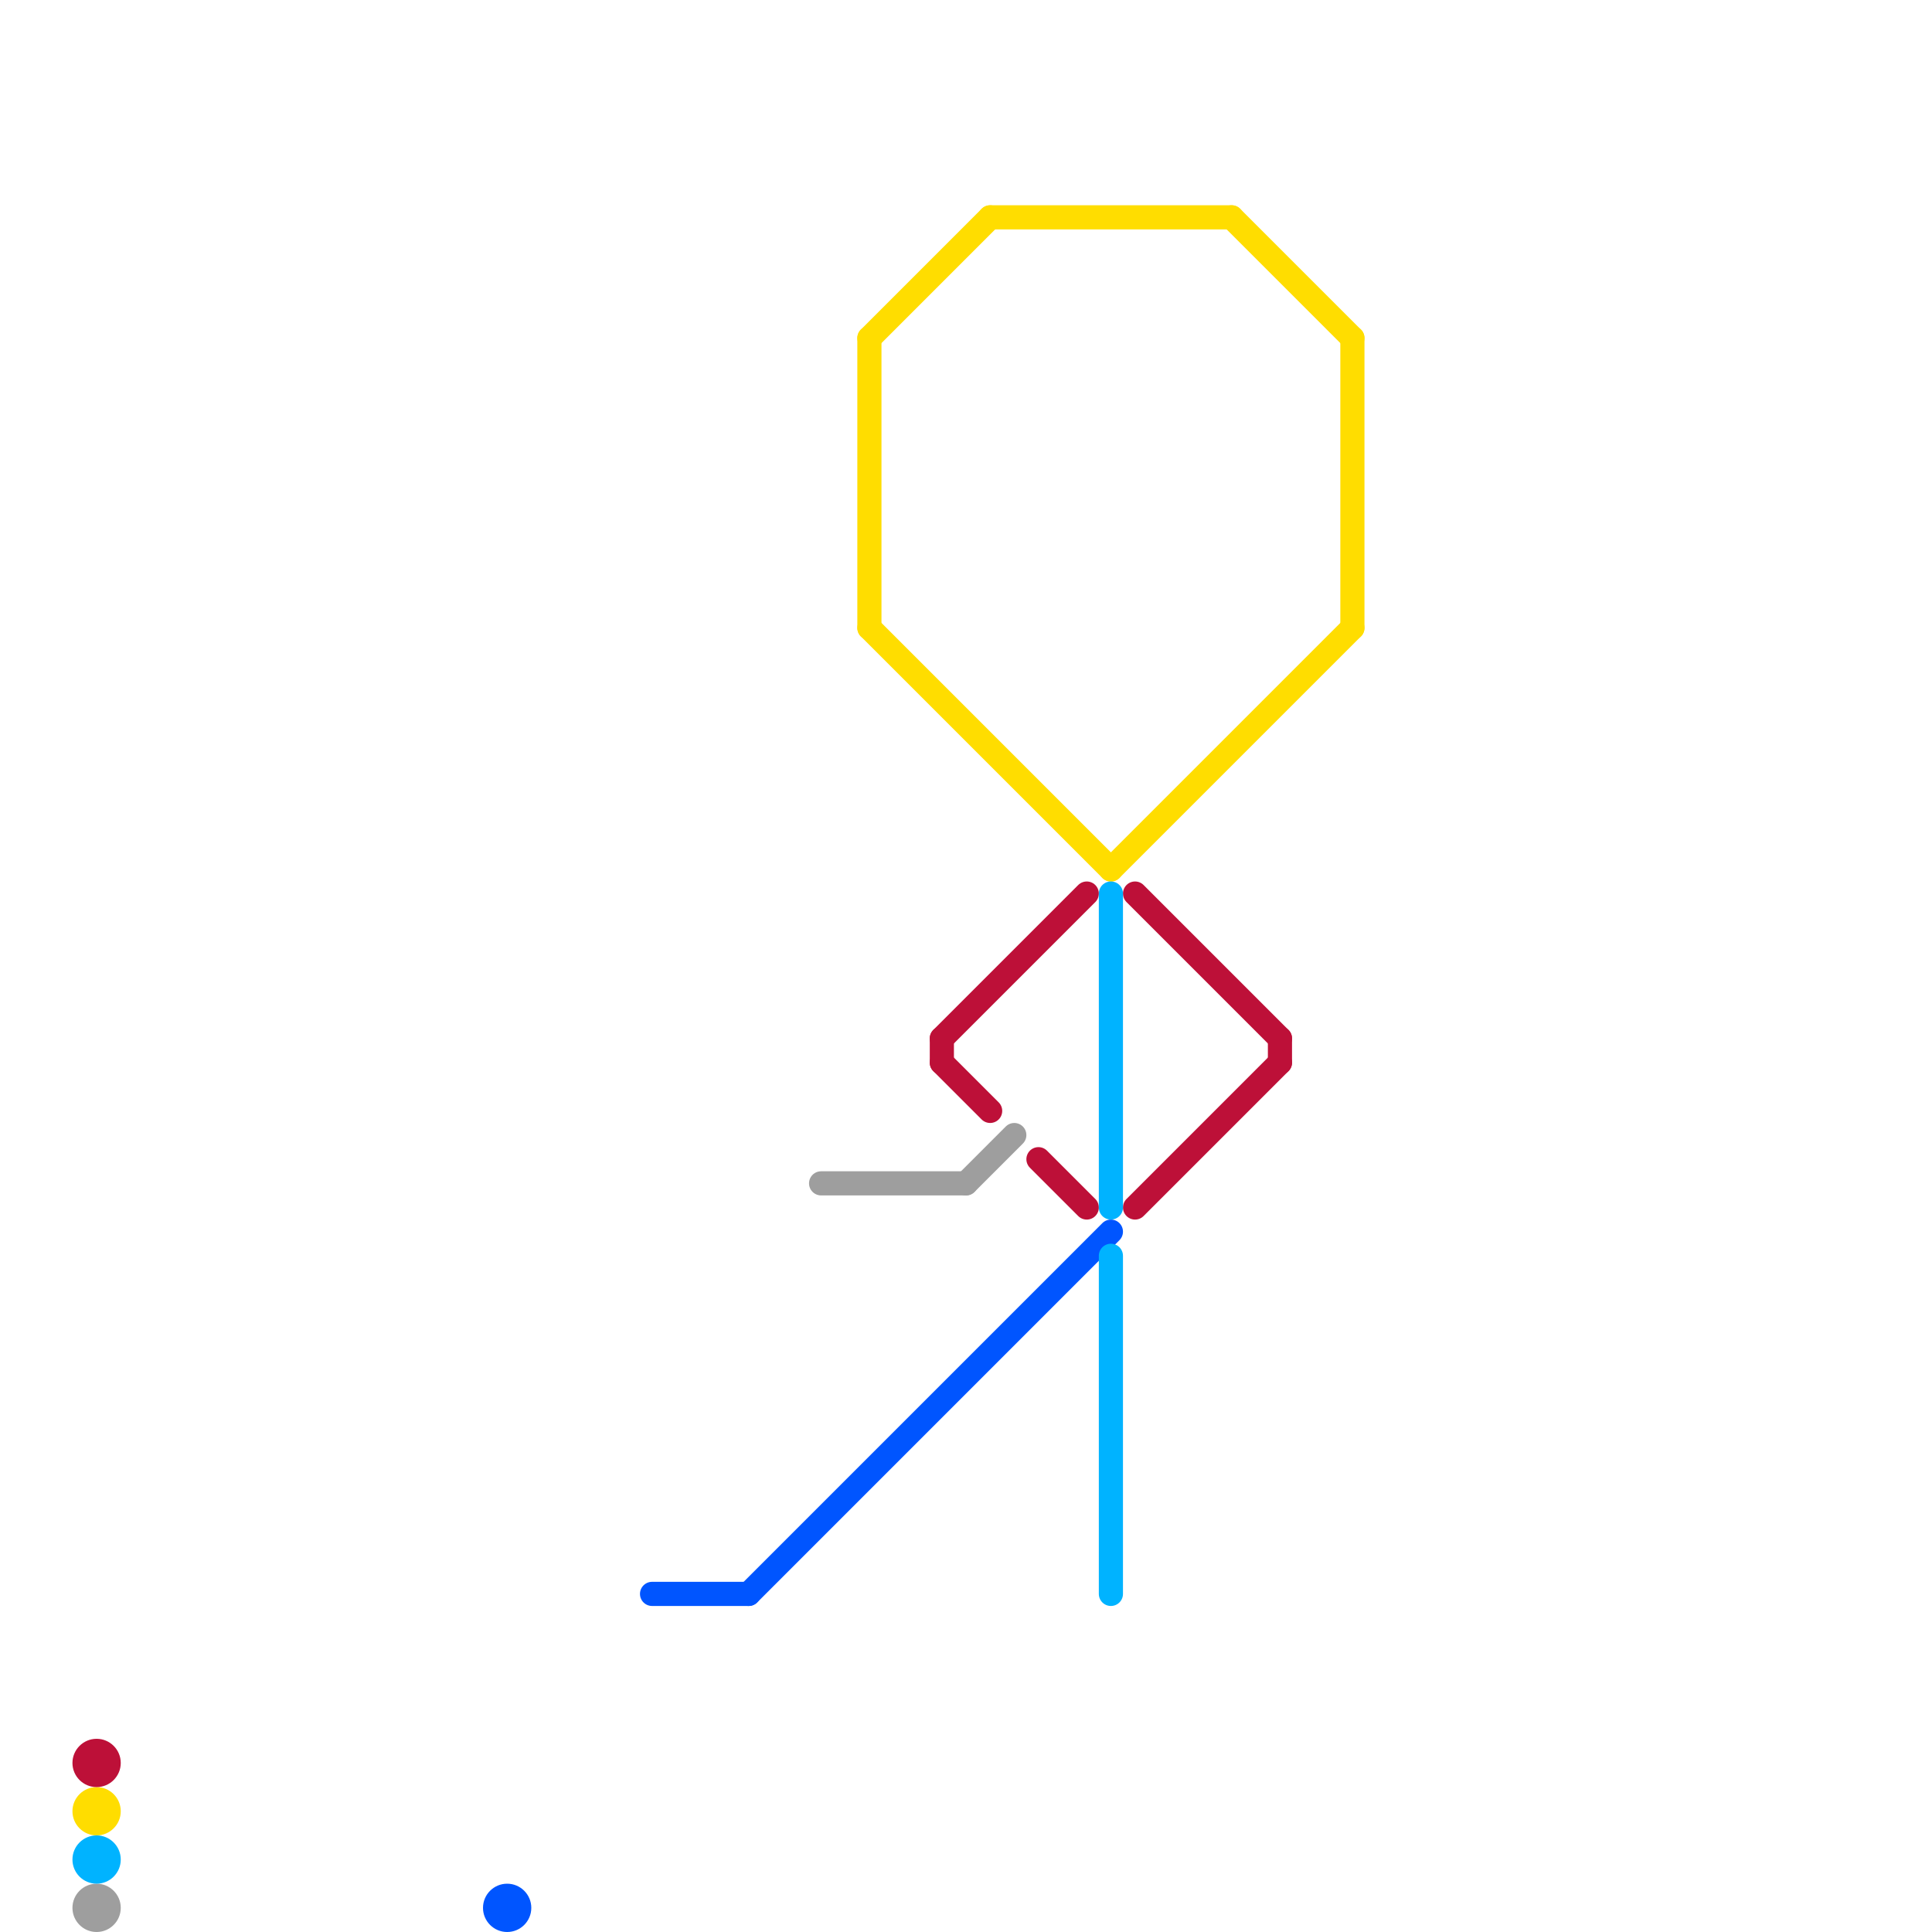 
<svg version="1.1" xmlns="http://www.w3.org/2000/svg" viewBox="0 0 80 80">
<style>text { font: 1px Helvetica; font-weight: 600; white-space: pre; dominant-baseline: central; } line { stroke-width: 1; fill: none; stroke-linecap: round; stroke-linejoin: round; } .c0 { stroke: #0055ff } .c1 { stroke: #9e9e9e } .c2 { stroke: #ffdd00 } .c3 { stroke: #bd1038 } .c4 { stroke: #00b3ff }</style><defs><g id="wm-xf"><circle r="1.2" fill="#000"/><circle r="0.9" fill="#fff"/><circle r="0.6" fill="#000"/><circle r="0.3" fill="#fff"/></g><g id="wm"><circle r="0.6" fill="#000"/><circle r="0.3" fill="#fff"/></g></defs><line class="c0" x1="27" y1="66" x2="31" y2="66"/><line class="c0" x1="31" y1="66" x2="46" y2="51"/><circle cx="21" cy="79" r="1" fill="#0055ff" /><line class="c1" x1="40" y1="49" x2="42" y2="47"/><line class="c1" x1="34" y1="49" x2="40" y2="49"/><circle cx="4" cy="79" r="1" fill="#9e9e9e" /><line class="c2" x1="36" y1="26" x2="46" y2="36"/><line class="c2" x1="41" y1="9" x2="51" y2="9"/><line class="c2" x1="51" y1="9" x2="56" y2="14"/><line class="c2" x1="36" y1="14" x2="36" y2="26"/><line class="c2" x1="56" y1="14" x2="56" y2="26"/><line class="c2" x1="36" y1="14" x2="41" y2="9"/><line class="c2" x1="46" y1="36" x2="56" y2="26"/><circle cx="4" cy="75" r="1" fill="#ffdd00" /><line class="c3" x1="39" y1="43" x2="39" y2="44"/><line class="c3" x1="53" y1="43" x2="53" y2="44"/><line class="c3" x1="47" y1="50" x2="53" y2="44"/><line class="c3" x1="47" y1="37" x2="53" y2="43"/><line class="c3" x1="39" y1="44" x2="41" y2="46"/><line class="c3" x1="39" y1="43" x2="45" y2="37"/><line class="c3" x1="43" y1="48" x2="45" y2="50"/><circle cx="4" cy="73" r="1" fill="#bd1038" /><line class="c4" x1="46" y1="37" x2="46" y2="50"/><line class="c4" x1="46" y1="52" x2="46" y2="66"/><circle cx="4" cy="77" r="1" fill="#00b3ff" />
</svg>
